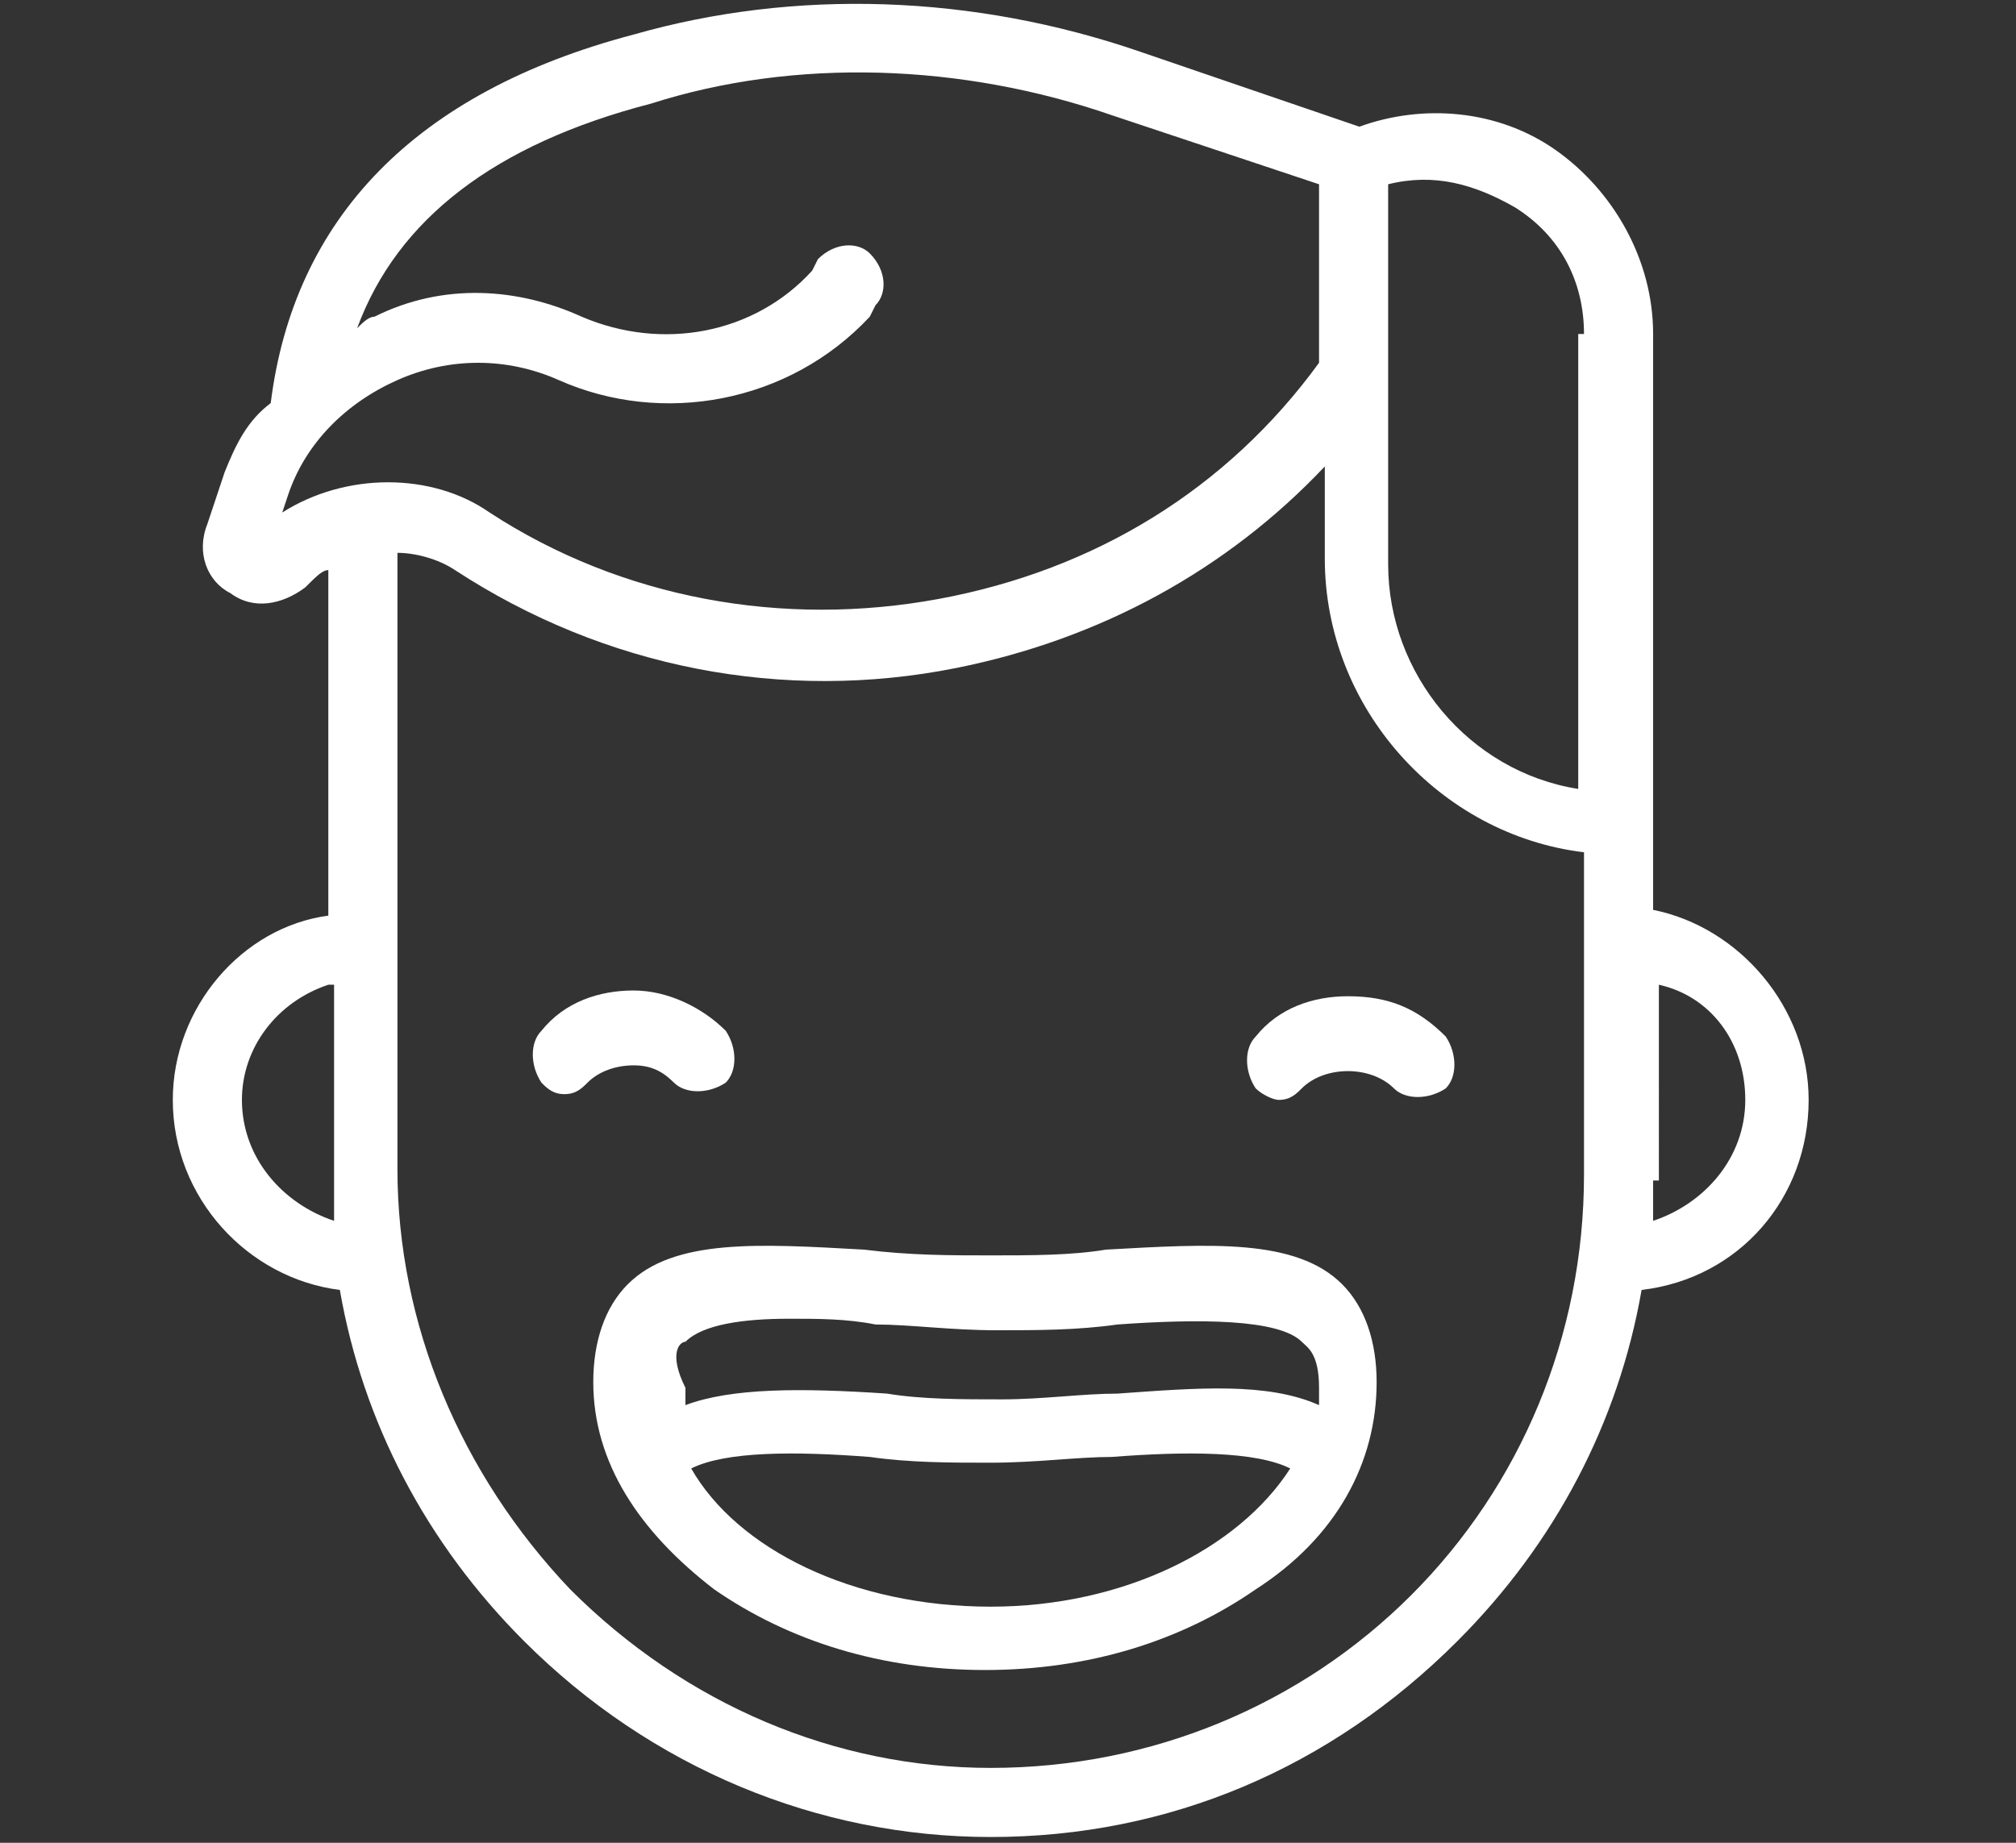 <?xml version="1.0" encoding="UTF-8"?> <!-- Generator: Adobe Illustrator 24.1.0, SVG Export Plug-In . SVG Version: 6.00 Build 0) --> <svg xmlns="http://www.w3.org/2000/svg" xmlns:xlink="http://www.w3.org/1999/xlink" version="1.1" id="Ebene_1" x="0px" y="0px" width="35px" height="32px" viewBox="0 0 35 32" style="enable-background:new 0 0 35 32;" xml:space="preserve"><rect x="0" y="0" width="35" height="32" fill="#333333" stroke="none"/> <style type="text/css"> .st0{fill:#FFFFFF;} .st1{fill-rule:evenodd;clip-rule:evenodd;fill:#FFFFFF;} </style> <desc>Created with Lunacy</desc> <g id="boy-happy-smile"> <path id="Fill-1" class="st0" d="M11.7,18.8c0.2,0.2,0.6,0.2,0.9,0c0.2-0.2,0.2-0.6,0-0.9c-0.4-0.4-1-0.7-1.6-0.7 c-0.6,0-1.2,0.2-1.6,0.7c-0.2,0.2-0.2,0.6,0,0.9C9.5,18.9,9.6,19,9.8,19c0.2,0,0.3-0.1,0.4-0.2c0.2-0.2,0.5-0.3,0.8-0.3 C11.3,18.5,11.5,18.6,11.7,18.8z"></path> <g id="Group-5"> <g> <g> <path id="Fill-2" class="st0" d="M23.4,17.3c-0.6,0-1.2,0.2-1.6,0.7c-0.2,0.2-0.2,0.6,0,0.9c0.1,0.1,0.3,0.2,0.4,0.2 c0.2,0,0.3-0.1,0.4-0.2c0.2-0.2,0.5-0.3,0.8-0.3c0.3,0,0.6,0.1,0.8,0.3c0.2,0.2,0.6,0.2,0.9,0c0.2-0.2,0.2-0.6,0-0.9 C24.6,17.5,24.1,17.3,23.4,17.3z"></path> <path id="Fill-4" class="st1" d="M31.4,19.1c0-1.6-1.2-3-2.7-3.3V5.8c0-1.3-0.7-2.5-1.7-3.2c-1-0.7-2.3-0.8-3.4-0.4l-3.8-1.3 c-2.9-1-6-1.1-8.8-0.3c-3.8,1-5.9,3.2-6.3,6.4C4.3,7.3,4.1,7.7,3.9,8.2L3.6,9.1c-0.2,0.5,0,1,0.4,1.2c0.4,0.3,0.9,0.2,1.3-0.1 C5.5,10,5.6,9.9,5.7,9.9v6C4.2,16.1,3,17.5,3,19.1c0,1.7,1.3,3.1,2.9,3.3c0.4,2.3,1.5,4.4,3.2,6.1c2.2,2.2,5.1,3.4,8.1,3.4h0 c3.1,0,5.9-1.2,8.1-3.4c1.7-1.7,2.8-3.8,3.2-6.1C30.2,22.2,31.4,20.8,31.4,19.1z M4.9,8.9l0.1-0.3c0.3-0.9,1-1.6,1.9-2 c0.9-0.4,1.9-0.4,2.8,0c1.8,0.8,4,0.4,5.4-1.1l0.1-0.2c0.2-0.2,0.2-0.6-0.1-0.9c-0.2-0.2-0.6-0.2-0.9,0.1l-0.1,0.2 c-1,1.1-2.6,1.4-4,0.8C9,5,7.7,4.9,6.5,5.5c-0.1,0-0.2,0.1-0.3,0.2c0.7-1.9,2.4-3.2,5.1-3.9C13.8,1,16.7,1.1,19.3,2l3.6,1.2 l0,3.1c-1.6,2.2-3.9,3.6-6.6,4.1c-2.7,0.5-5.5,0-7.8-1.5C7.5,8.2,6,8.2,4.9,8.9z M27.5,5.8c0-0.9-0.4-1.7-1.2-2.2 c-0.7-0.4-1.4-0.6-2.2-0.4l0,6.6c0,1.9,1.4,3.6,3.3,3.9V5.8z M24.5,27.7c-1.9,1.9-4.5,3-7.3,3h0c-2.7,0-5.3-1.1-7.3-3.1 c-1.9-2-3-4.6-3-7.3V9.6c0.3,0,0.7,0.1,1,0.3c2.6,1.7,5.7,2.3,8.7,1.7c2.5-0.5,4.7-1.7,6.4-3.5v1.6c0,2.6,2,4.8,4.5,5.1v5.6 C27.5,23.2,26.4,25.8,24.5,27.7z M5.7,17.1c-0.9,0.3-1.5,1.1-1.5,2c0,1,0.7,1.8,1.6,2.1c0-0.3,0-0.6,0-0.8V17.1z M28.7,20.5 c0,0.2,0,0.5,0,0.7c0.9-0.3,1.6-1.1,1.6-2.1c0-1-0.6-1.8-1.5-2V20.5z"></path> </g> </g> </g> <path id="Fill-6" class="st1" d="M17.2,21.8c0.7,0,1.4,0,2-0.1l0,0c1.8-0.1,3.3-0.2,4.1,0.6c0.4,0.4,0.6,1,0.6,1.7 c0,1.4-0.7,2.7-2.1,3.6c-1.3,0.9-2.9,1.4-4.7,1.4c-1.8,0-3.4-0.5-4.7-1.4c-1.3-1-2.1-2.2-2.1-3.6c0-0.7,0.2-1.3,0.6-1.7 c0.8-0.8,2.3-0.7,4.1-0.6C15.8,21.8,16.5,21.8,17.2,21.8z M11.9,23.3c0.3-0.3,1-0.4,1.8-0.4c0.5,0,1,0,1.5,0.1 c0.6,0,1.3,0.1,2.1,0.1c0.7,0,1.4,0,2.1-0.1l0,0c1.4-0.1,2.8-0.1,3.2,0.3c0.1,0.1,0.3,0.2,0.3,0.8c0,0.1,0,0.2,0,0.3 c-0.9-0.4-2.1-0.3-3.5-0.2c-0.6,0-1.3,0.1-2,0.1c-0.7,0-1.4,0-2-0.1c-1.5-0.1-2.7-0.1-3.5,0.2c0-0.1,0-0.2,0-0.3 C11.6,23.5,11.8,23.3,11.9,23.3z M12,25.5c0.8,1.4,2.8,2.4,5.2,2.4c2.3,0,4.3-1,5.2-2.4c-0.6-0.3-1.8-0.3-3.1-0.2 c-0.6,0-1.3,0.1-2.1,0.1c-0.7,0-1.4,0-2.1-0.1C13.8,25.2,12.6,25.2,12,25.5z"></path> </g> </svg> 